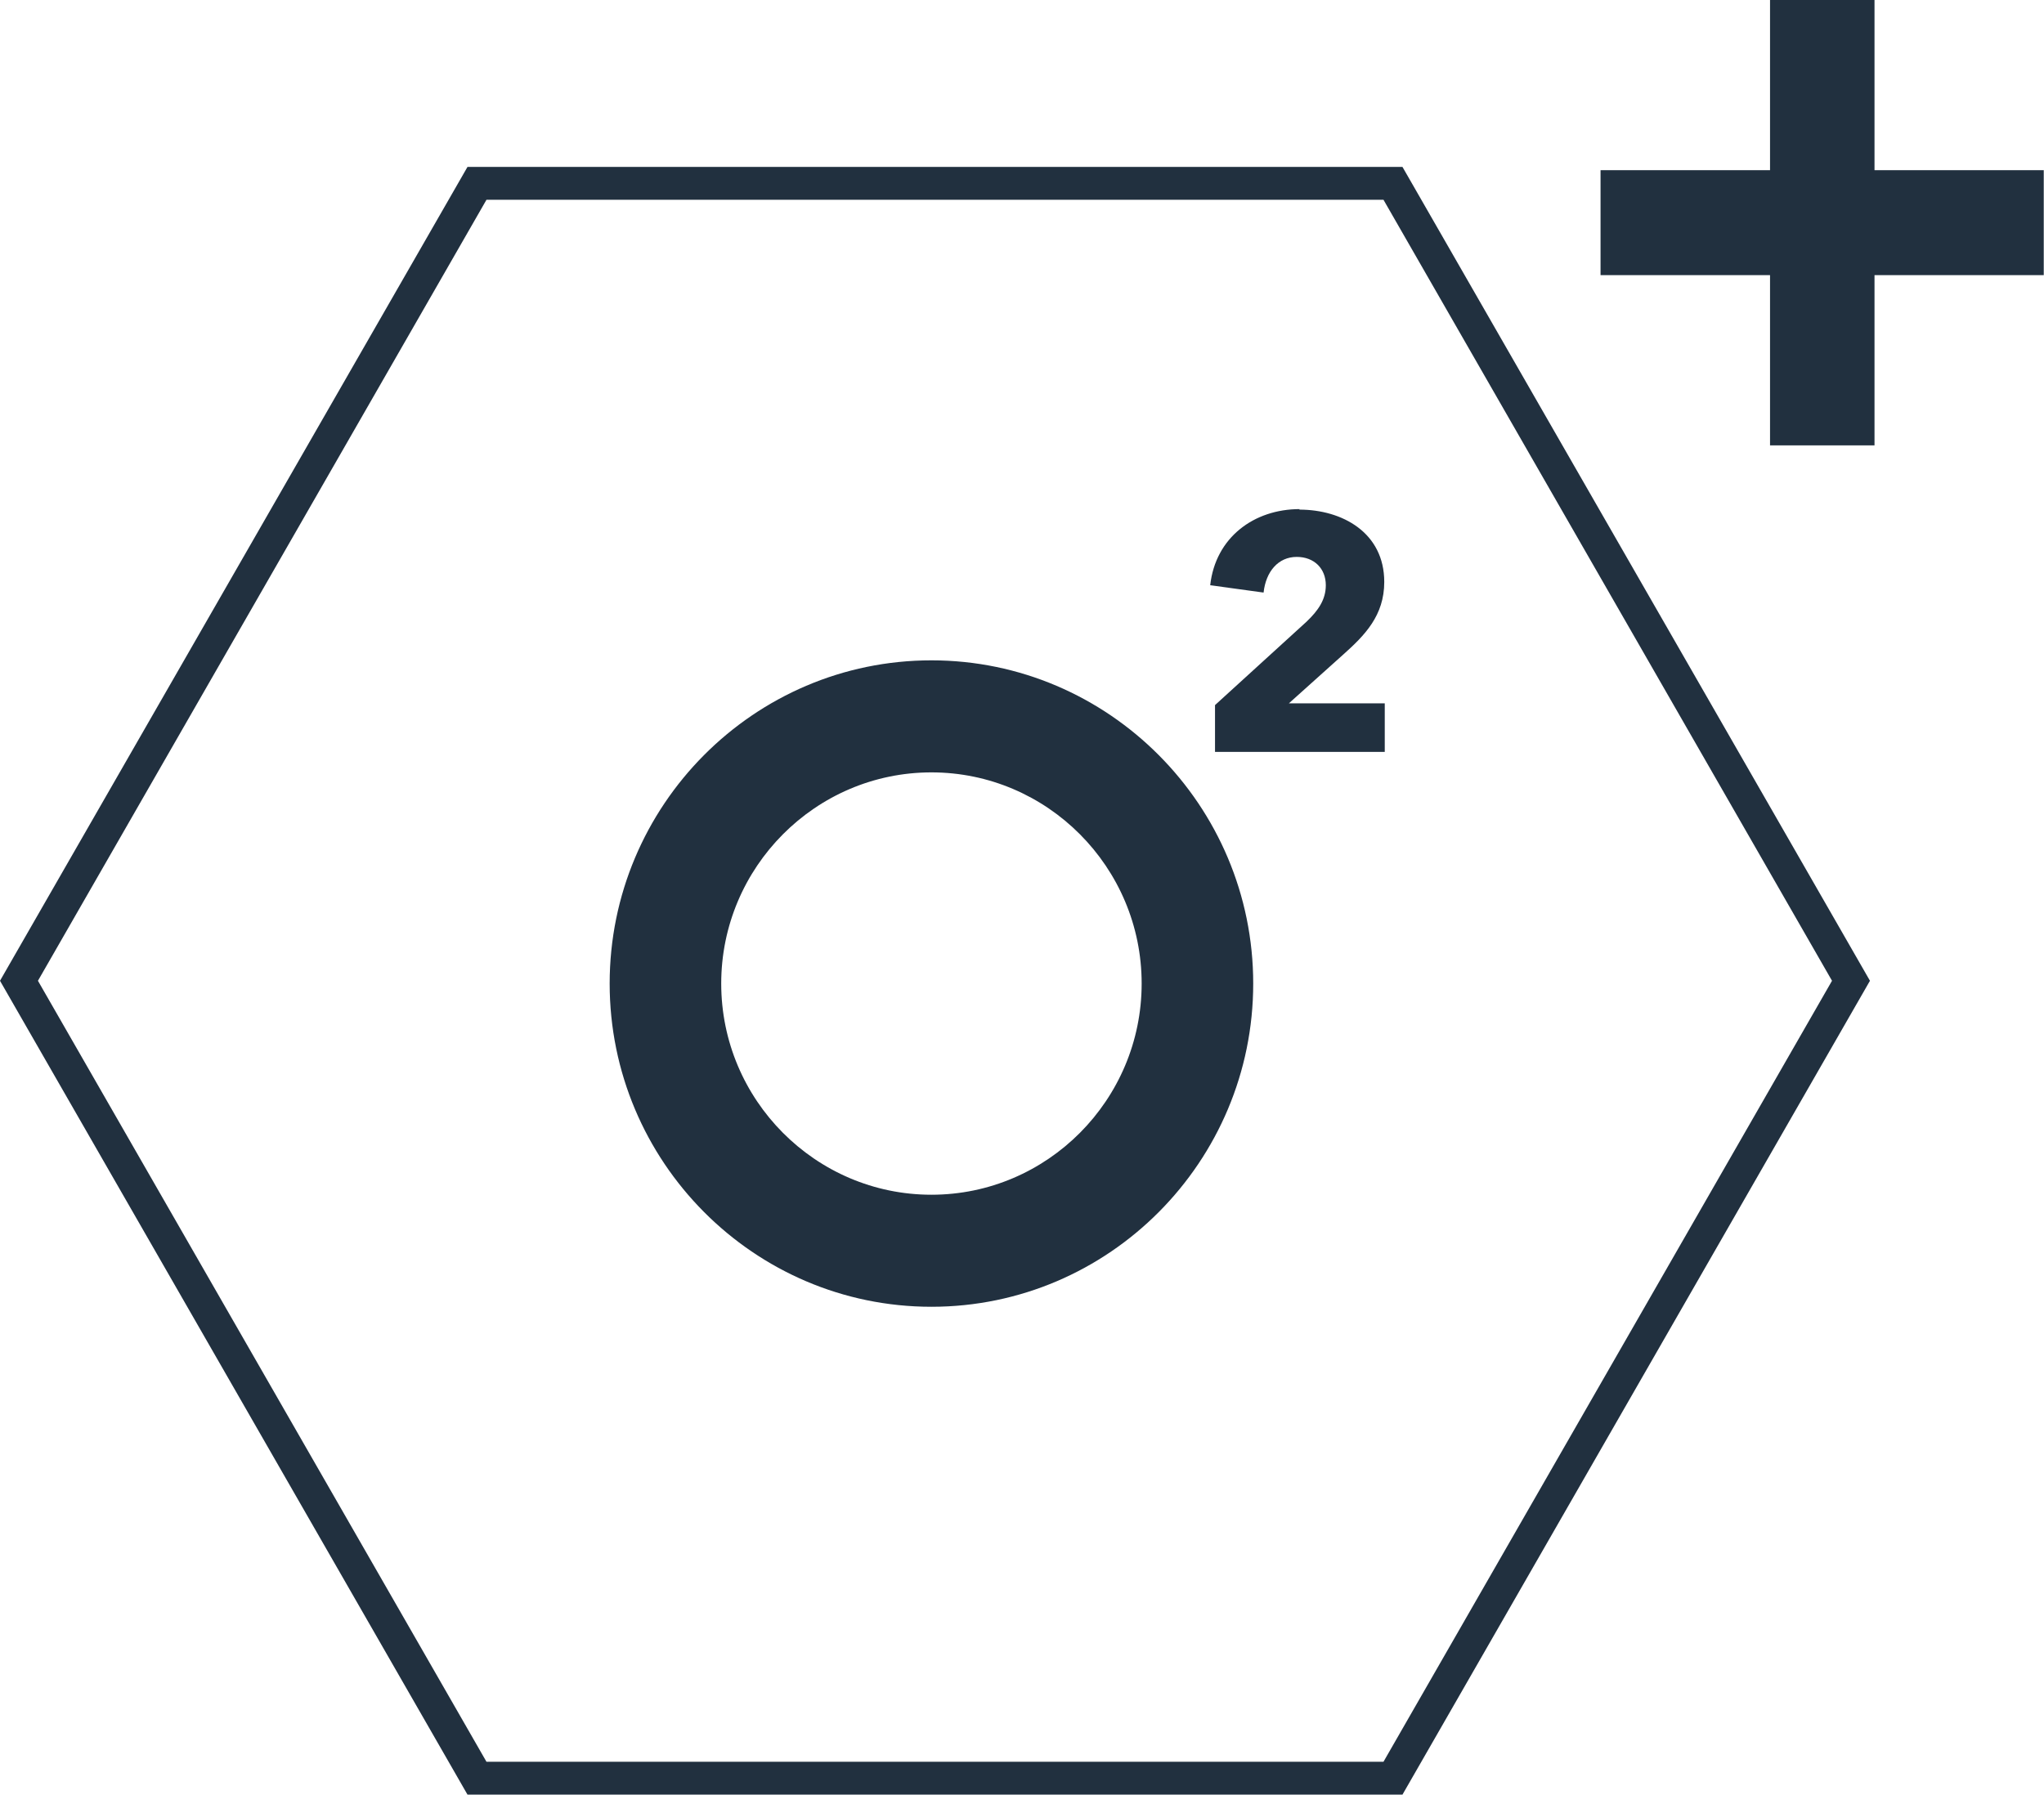 <?xml version="1.0" encoding="UTF-8"?>
<svg id="Calque_1" data-name="Calque 1"
  xmlns="http://www.w3.org/2000/svg" viewBox="0 0 80.8 70.96">
  <defs>
    <style>
      .cls-1 {
        fill: #21303f;
        fill-rule: evenodd;
      }
    </style>
  </defs>
  <path class="cls-1" d="m74.1,0v6.73h6.69v4.15h-6.69v6.73h-4.13v-6.73h-6.7v-4.15h6.7V0h4.13Zm-22.74,20.15c1.7,0,3.36.91,3.36,2.86,0,1.33-.77,2.11-1.62,2.87l-2.15,1.93h3.79v1.92h-6.71v-1.85l3.62-3.3c.46-.44.76-.87.76-1.44,0-.66-.46-1.12-1.15-1.12-.73,0-1.22.58-1.31,1.41l-2.11-.29c.21-1.89,1.73-3.01,3.54-3.01Zm-14.54,10.39c-4.58,0-8.31,3.75-8.31,8.35s3.73,8.35,8.31,8.35,8.31-3.75,8.31-8.35-3.73-8.35-8.31-8.35Zm0-4.43c7.01,0,12.72,5.74,12.72,12.78s-5.7,12.78-12.72,12.78-12.72-5.74-12.72-12.78,5.7-12.78,12.72-12.78ZM54.69,7.9H19.23L1.5,38.78l17.73,30.88h35.46l17.73-30.88L54.69,7.9Zm.75-1.3l18.48,32.18-18.48,32.18H18.48L0,38.78,18.48,6.6h36.96Z"/>
</svg>
